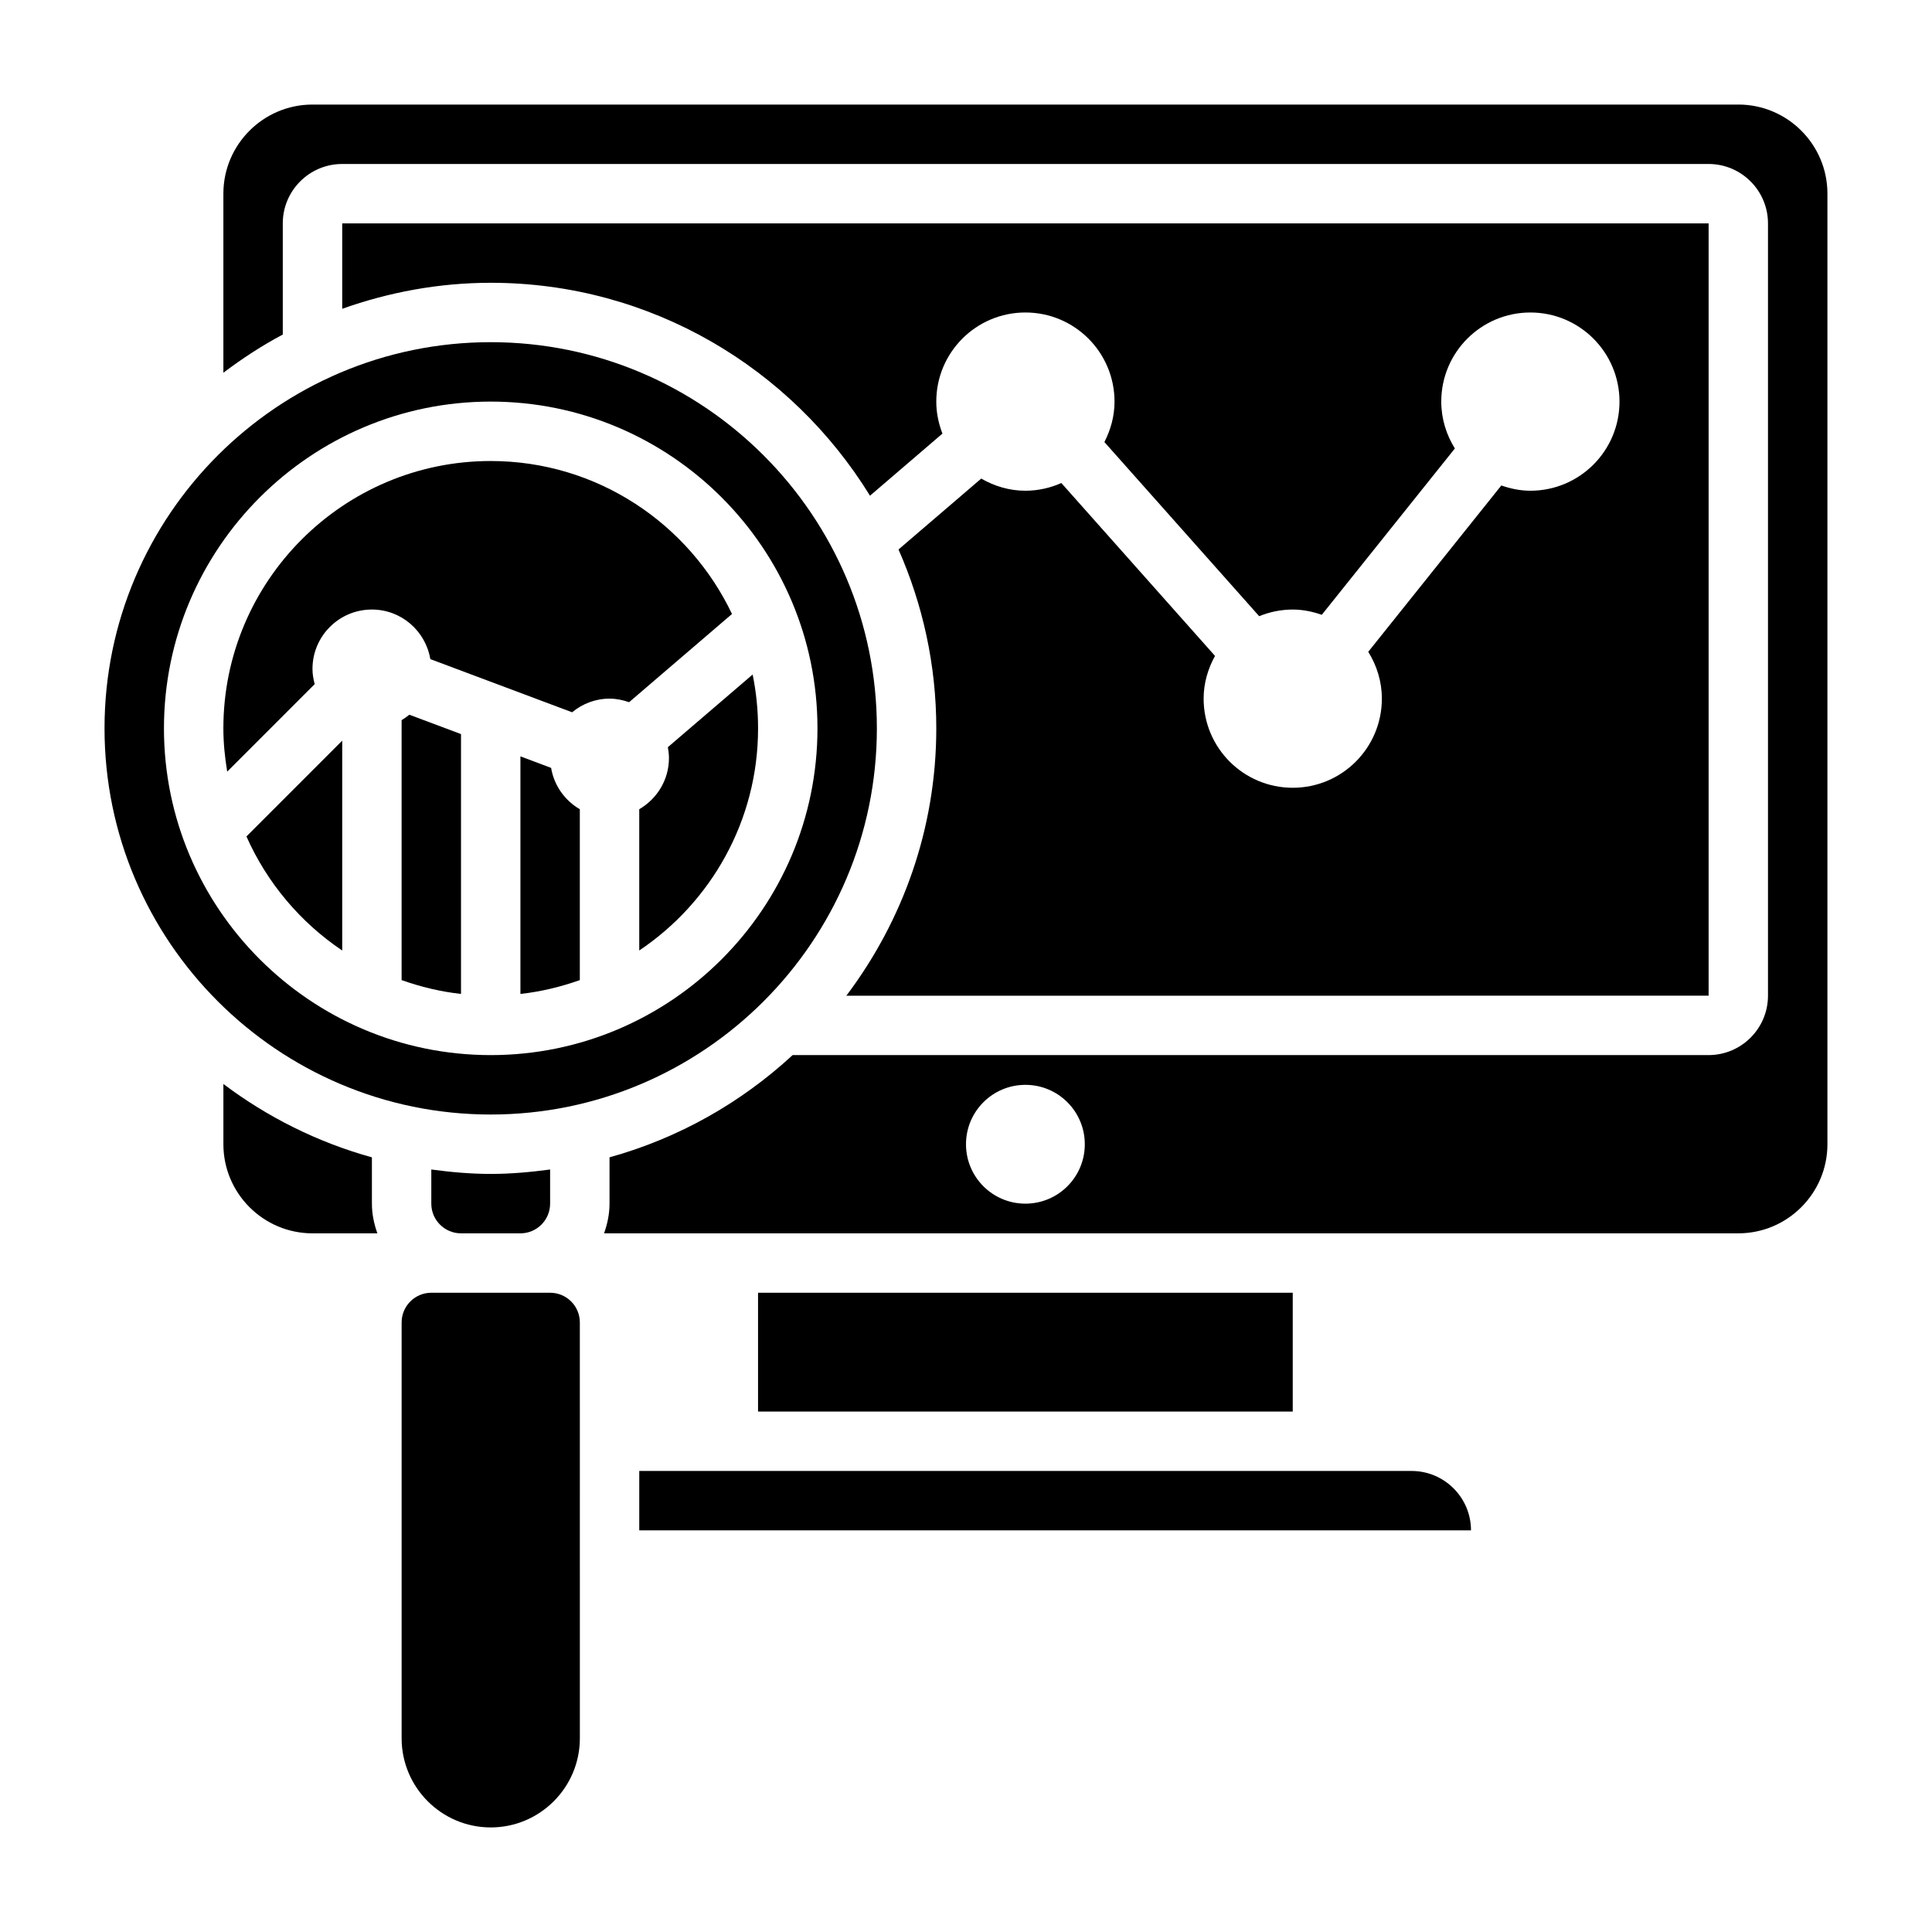 <?xml version="1.0" encoding="UTF-8"?>
<!-- Uploaded to: SVG Repo, www.svgrepo.com, Generator: SVG Repo Mixer Tools -->
<svg fill="#000000" width="800px" height="800px" version="1.1" viewBox="144 144 512 512" xmlns="http://www.w3.org/2000/svg">
 <g>
  <path d="m258.04 318.67 37.574 14.09c2.707-2.227 6.129-3.613 9.918-3.613 1.828 0 3.551 0.371 5.18 0.945l27.277-23.379c-11.391-23.922-35.734-40.539-63.945-40.539-39.07 0-70.848 31.789-70.848 70.848 0 3.914 0.402 7.731 1.016 11.469l23.184-23.191c-0.34-1.289-0.586-2.621-0.586-4.023 0-8.699 7.047-15.742 15.742-15.742 7.805 0 14.234 5.691 15.488 13.137z"/>
  <path d="m250.43 334.84v68.895c5.023 1.785 10.273 3.062 15.742 3.668v-68.863l-13.699-5.133c-0.641 0.531-1.32 1.012-2.043 1.434z"/>
  <path d="m258.3 453.93v9.047c0 4.344 3.527 7.871 7.871 7.871h15.742c4.344 0 7.871-3.527 7.871-7.871v-9.047c-5.16 0.691-10.387 1.172-15.738 1.172-5.356 0-10.582-0.48-15.746-1.172z"/>
  <path d="m596.8 407.87v-204.67h-362.11v22.633c12.332-4.379 25.543-6.891 39.359-6.891 42.5 0 79.711 22.641 100.51 56.426l19.199-16.461c-1.016-2.637-1.633-5.477-1.633-8.477 0-13.043 10.57-23.617 23.617-23.617 13.043 0 23.617 10.57 23.617 23.617 0 3.883-1.023 7.484-2.684 10.715l41.02 46.152c2.746-1.117 5.746-1.762 8.895-1.762 2.707 0 5.273 0.551 7.699 1.395l35.266-44.082c-2.25-3.617-3.606-7.852-3.606-12.418 0-13.043 10.57-23.617 23.617-23.617 13.043 0 23.617 10.57 23.617 23.617 0 13.043-10.57 23.617-23.617 23.617-2.707 0-5.273-0.551-7.699-1.395l-35.266 44.082c2.25 3.613 3.606 7.852 3.606 12.414 0 13.043-10.57 23.617-23.617 23.617-13.043 0-23.617-10.57-23.617-23.617 0-4.125 1.156-7.949 3.016-11.328l-40.723-45.816c-2.918 1.293-6.129 2.043-9.523 2.043-4.281 0-8.242-1.227-11.707-3.219l-21.922 18.789c6.398 14.523 10.012 30.543 10.012 47.406 0 26.598-8.941 51.09-23.836 70.848z"/>
  <path d="m234.69 395.89v-55.609l-25.379 25.387c5.461 12.305 14.301 22.789 25.379 30.223z"/>
  <path d="m290.05 347.5-8.133-3.055v62.961c5.473-0.605 10.723-1.891 15.742-3.668v-45.281c-3.965-2.312-6.824-6.266-7.609-10.957z"/>
  <path d="m321.28 344.89c0 5.809-3.188 10.832-7.871 13.562v37.438c18.973-12.73 31.488-34.363 31.488-58.867 0-4.879-0.496-9.66-1.441-14.266l-22.465 19.254c0.172 0.934 0.289 1.895 0.289 2.879z"/>
  <path d="m376.38 337.02c0-56.426-45.91-102.34-102.34-102.34s-102.34 45.906-102.34 102.34c0 56.426 45.91 102.34 102.34 102.34s102.34-45.91 102.34-102.34zm-188.93 0c0-47.742 38.848-86.594 86.594-86.594 47.742 0 86.594 38.848 86.594 86.594 0 47.742-38.848 86.594-86.594 86.594-47.746-0.004-86.594-38.852-86.594-86.594z"/>
  <path d="m518.08 533.82h-204.67v15.742h220.42c0-8.684-7.062-15.742-15.746-15.742z"/>
  <path d="m344.89 486.59h141.7v31.488h-141.7z"/>
  <path d="m242.56 450.71c-14.422-4-27.711-10.668-39.359-19.445v15.965c0 13.02 10.598 23.617 23.617 23.617h17.191c-0.883-2.473-1.449-5.102-1.449-7.871z"/>
  <path d="m604.67 171.71h-377.86c-13.02 0-23.613 10.594-23.613 23.613v47.453c4.977-3.754 10.203-7.18 15.742-10.117v-29.461c0-8.684 7.062-15.742 15.742-15.742h362.11c8.684 0 15.742 7.062 15.742 15.742v204.67c0 8.684-7.062 15.742-15.742 15.742h-242.74c-13.617 12.586-30.156 22.004-48.523 27.094v12.27c0 2.769-0.566 5.398-1.449 7.871h300.59c13.02 0 23.617-10.598 23.617-23.617v-251.91c0-13.02-10.598-23.613-23.617-23.613zm-188.93 291.27c-8.699 0-15.742-7.047-15.742-15.742 0-8.699 7.047-15.742 15.742-15.742 8.699 0 15.742 7.047 15.742 15.742 0.004 8.695-7.043 15.742-15.742 15.742z"/>
  <path d="m289.79 486.59h-31.484c-4.344 0-7.871 3.527-7.871 7.871v110.21c0 13.02 10.598 23.617 23.617 23.617s23.617-10.598 23.617-23.617l-0.004-110.21c0-4.344-3.527-7.871-7.875-7.871z"/>
 </g>
</svg>